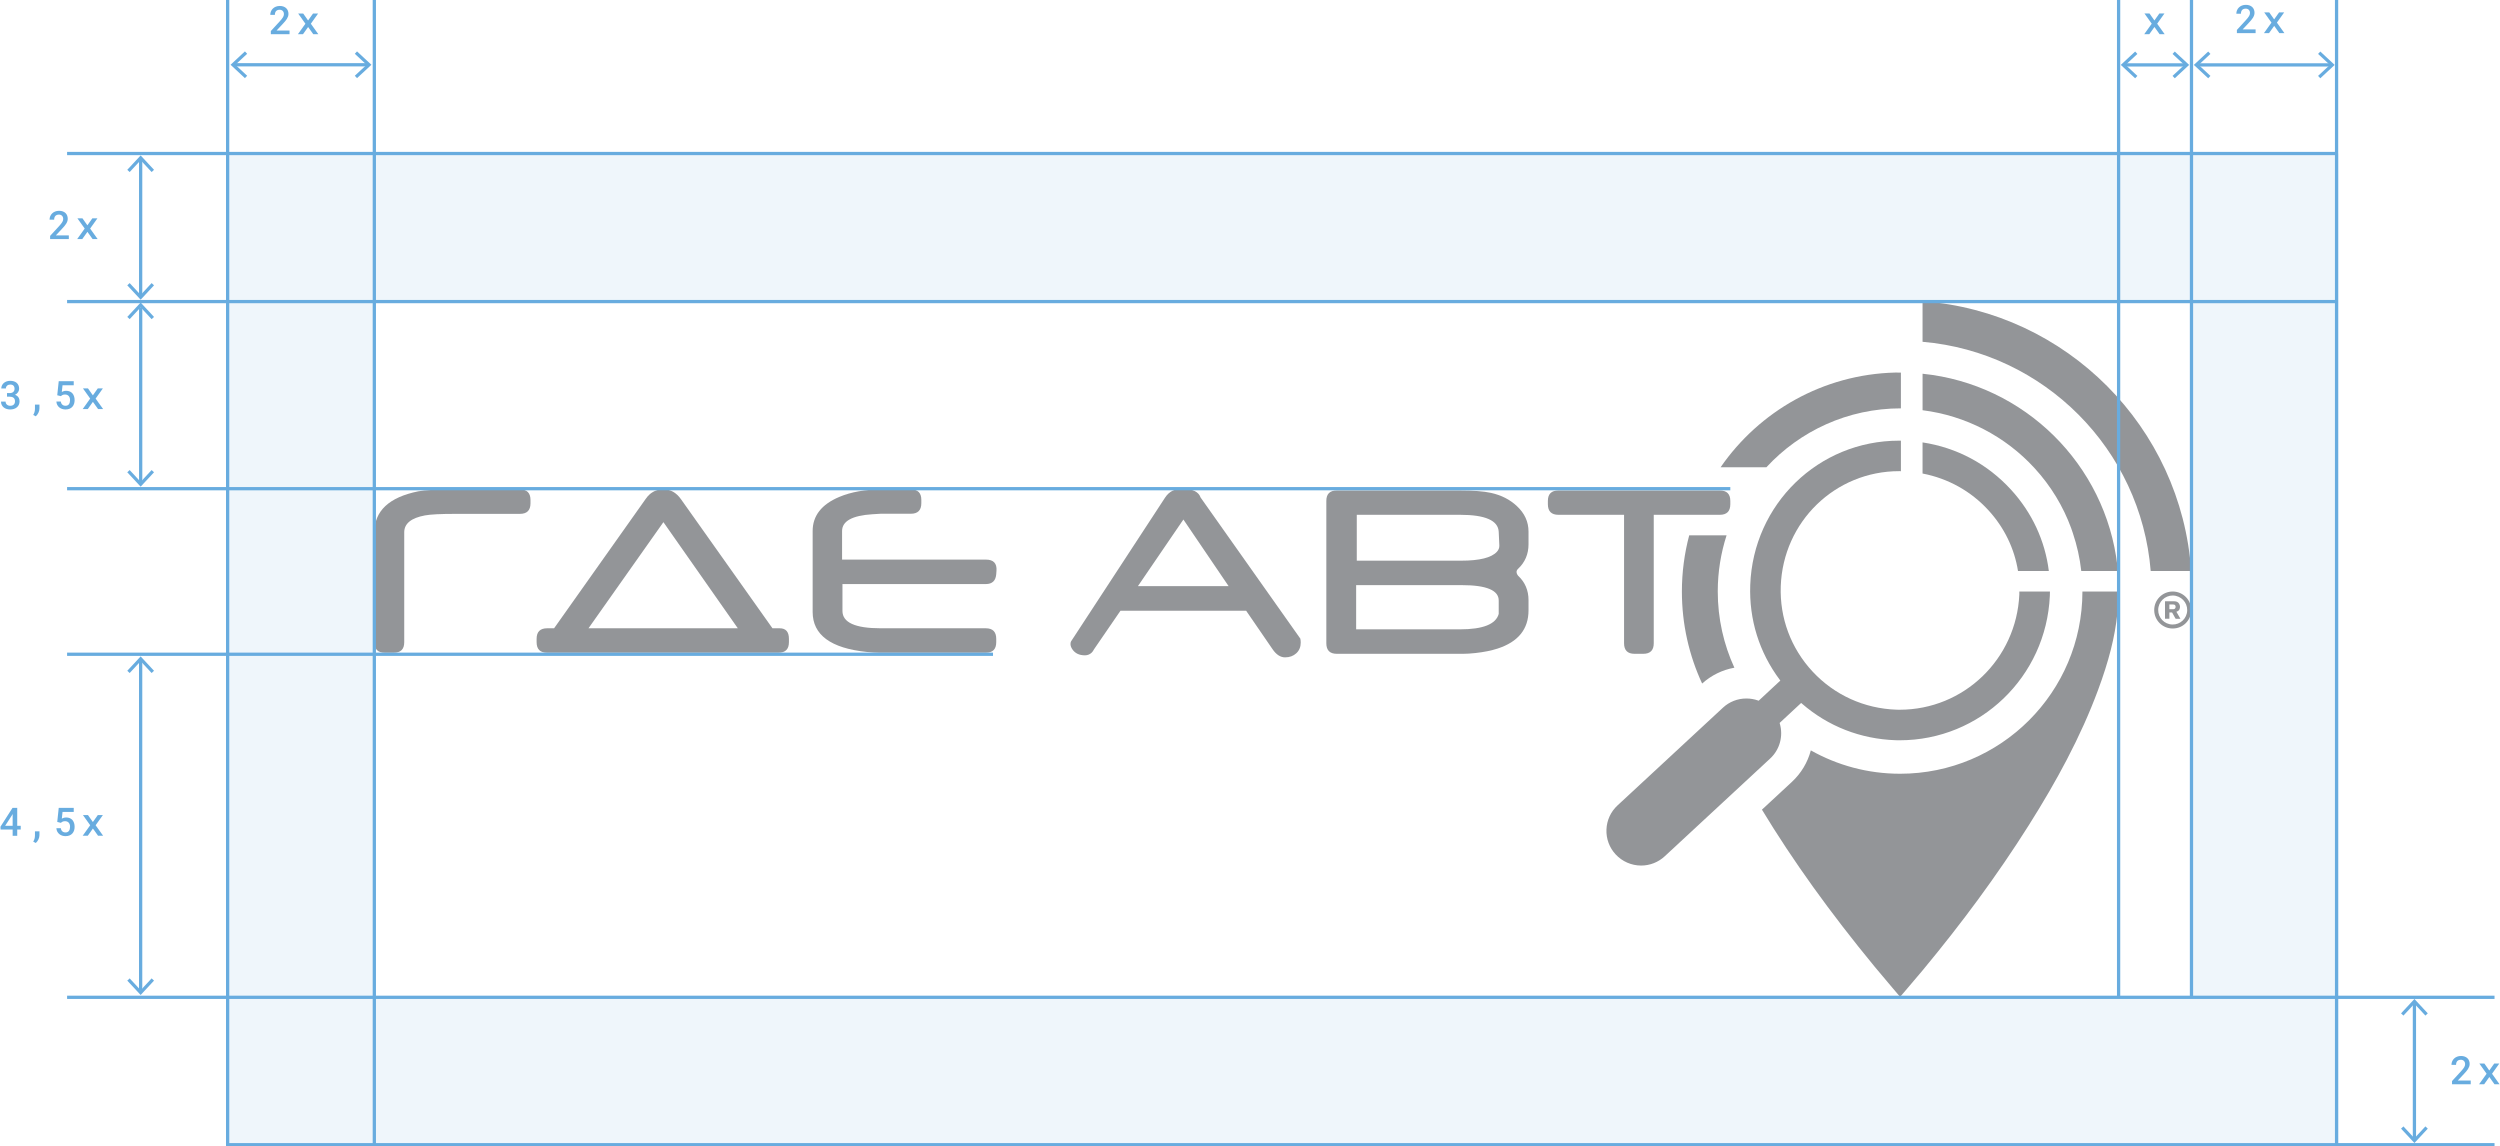 <?xml version="1.0" encoding="UTF-8"?> <svg xmlns="http://www.w3.org/2000/svg" xmlns:xlink="http://www.w3.org/1999/xlink" xmlns:xodm="http://www.corel.com/coreldraw/odm/2003" xml:space="preserve" width="1592px" height="730px" version="1.1" style="shape-rendering:geometricPrecision; text-rendering:geometricPrecision; image-rendering:optimizeQuality; fill-rule:evenodd; clip-rule:evenodd" viewBox="0 0 5150.09 2362.4"> <defs> <style type="text/css"> .str0 {stroke:#68ACDF;stroke-width:6.74;stroke-miterlimit:10} .fil2 {fill:none;fill-rule:nonzero} .fil3 {fill:#68ACDF;fill-rule:nonzero} .fil0 {fill:#939598;fill-rule:nonzero} .fil1 {fill:#68ACDF;fill-rule:nonzero;fill-opacity:0.102} </style> </defs> <g id="Слой_x0020_1">  <path class="fil0" d="M1092.3 1037.18c0,14.53 -7.27,21.79 -21.8,21.79l-132.86 0c-30.45,0 -51.36,1.05 -62.73,3.16 -28.54,5.25 -42.82,16.89 -42.82,34.91l0 226.58c0,14.35 -7.26,21.52 -21.78,21.52l-18.12 0c-14.35,0 -21.53,-7.17 -21.53,-21.52l0 -226.58c0,-44.1 30.11,-72.28 90.33,-84.54 12.95,-2.62 38.69,-3.94 77.19,-3.94l132.32 0c14.53,0 21.8,7.26 21.8,21.79l0 6.83z"></path> <path class="fil0" d="M1519.52 1294.75l-153.31 -218.71 -154.39 218.71 307.7 0zm71.41 0l14.78 0c12.78,0 19.17,7.26 19.17,21.79l0 6.82c0,14.54 -7.28,21.79 -21.81,21.79l-476.39 0c-14.53,0 -21.79,-7.25 -21.79,-21.79l0 -6.82c0,-14.53 7.26,-21.79 21.79,-21.79l14.24 0 188.52 -266.23c3.15,-4.55 6.11,-7.96 8.93,-10.24 7.87,-6.64 17.14,-9.97 27.84,-9.97 14.53,0 26.59,6.82 36.21,20.47l188.51 265.97z"></path> <path class="fil0" d="M2052.6 1176.07l-0.51 7.09c-1.07,13.65 -8.23,20.48 -21.53,20.48l-295.38 0 0 55.4c0,23.8 26.25,35.72 78.77,35.72l216.61 0c14.35,0 21.53,7.26 21.53,21.78l0 6.82c0,14.53 -7.18,21.79 -21.53,21.79l-219.5 0c-6.83,0 -15.32,-0.52 -25.46,-1.57 -74.58,-7.7 -111.85,-35.18 -111.85,-82.45l0 -166.72c0,-31.51 18.28,-54.95 54.87,-70.35 24.51,-10.33 53.74,-15.5 87.7,-15.5l59.86 0c14.35,0 21.53,7.19 21.53,21.53l0 6.83c0,14.53 -7.18,21.79 -21.53,21.79l-62.23 0 -17.06 1.05c-41.65,2.63 -62.5,14.18 -62.5,34.65l0 58.82 296.42 0c15.59,0 22.86,7.62 21.79,22.84z"></path> <path class="fil0" d="M4476.64 1227.19c-16.05,0.03 -29.91,12.75 -29.98,29.87 -0.07,15.94 12.46,29.49 29.13,29.93 16.38,0.43 30.3,-12.39 30.63,-29.36 0.34,-16.19 -12.49,-30.18 -29.78,-30.44zm-0.1 -8.21c20.88,0.03 38.74,17.08 38.1,39.28 -0.58,20.35 -16.96,36.94 -38.08,36.95 -21.24,0.03 -37.67,-16.83 -38.12,-37.2 -0.48,-21.87 17.14,-39 38.1,-39.03z"></path> <path class="fil0" d="M4469.68 1255.44c3.02,0 5.97,0.08 8.91,-0.06 0.82,-0.03 1.7,-0.55 2.39,-1.06 1.45,-1.08 1.95,-3.68 1.25,-5.8 -0.42,-1.28 -1.27,-2.14 -2.56,-2.49 -0.67,-0.18 -1.39,-0.31 -2.09,-0.31 -2.37,-0.04 -4.73,-0.03 -7.1,-0.03 -0.25,0 -0.51,0.04 -0.8,0.07l0 9.68zm-9.01 19.67l0 -36.01c0.22,-0.02 0.42,-0.08 0.62,-0.08 6.39,0.03 12.79,-0.04 19.18,0.14 3.86,0.1 7.26,1.6 9.32,5.09 2.05,3.45 2.3,7.2 0.9,10.93 -0.9,2.37 -2.66,4 -5.08,4.92 -0.46,0.17 -0.91,0.39 -1.48,0.63 2.76,4.8 5.5,9.54 8.3,14.39 -0.4,0.03 -0.69,0.06 -0.97,0.06 -2.72,0 -5.44,-0.03 -8.17,0.01 -0.57,0 -0.9,-0.18 -1.17,-0.69 -2.13,-3.88 -4.3,-7.74 -6.44,-11.63 -0.26,-0.47 -0.54,-0.68 -1.1,-0.67 -1.59,0.04 -3.19,0.01 -4.87,0.01l0 12.9 -9.04 0z"></path> <path class="fil0" d="M2530.96 1207.94l-93.19 -137.33 -93.73 137.33 186.92 0zm147.83 108.17c0.51,2.63 0.78,5.35 0.78,8.13 0,9.12 -3.07,16.46 -9.17,22.06 -6.1,5.61 -13.79,8.4 -23.03,8.4 -9.6,0 -18.25,-5.63 -25.92,-16.91l-54.35 -79.17 -259 0 -54.38 79.28c-1.75,3.32 -3.39,5.68 -4.97,7.09 -3.85,3.68 -8.5,5.52 -13.94,5.52 -11.73,0 -20.4,-4.21 -26,-12.61 -2.44,-3.67 -3.67,-7.17 -3.67,-10.5 0,-2.28 0.34,-4.11 1.05,-5.51l194.03 -296.68c8.41,-12.78 20.9,-18.81 37.54,-18.12 19.78,0.71 31.59,6.74 35.44,18.12l205.59 290.9z"></path> <path class="fil0" d="M3088.88 1124.18l-1.29 -28.35c-1.24,-23.27 -27.76,-34.92 -79.58,-34.92l-212.91 0 0 94.52 215.08 0c37.95,0 62.54,-6.12 73.72,-18.38 3.51,-3.84 5.16,-8.14 4.98,-12.87zm-1.29 113.68c0.32,-21.34 -25.04,-32.02 -76.14,-32.02l-217.67 0 0 91.12 213.84 0c47.52,0 74.18,-10.6 79.97,-31.78l0 -27.32zm61.42 19.96c0,38.69 -21.28,64.94 -63.79,78.77 -12.97,4.2 -28.18,7.26 -45.69,9.19 -9.62,1.05 -18.03,1.58 -25.21,1.58l-260.44 0c-14.34,0 -21.54,-7.27 -21.54,-21.8l0 -293.27c0,-14.34 7.2,-21.53 21.54,-21.53l252.84 0c28.53,0 50.24,1.68 65.1,5 21.17,4.71 38.85,13.73 53.04,27.04 16.11,14.88 24.15,32.46 24.15,52.77l0 26c0,20.29 -7.18,37.19 -21.53,50.67 -2.11,1.93 -3.14,4.11 -3.14,6.56 0,1.58 0.52,3.33 1.57,5.25l1.57 2.36c14.35,13.3 21.53,30.11 21.53,50.42l0 20.99z"></path> <path class="fil0" d="M3564.88 1039.12c0,14.54 -7.26,21.79 -21.79,21.79l-136 0 0 264.65c0,14.54 -7.18,21.79 -21.53,21.79l-18.11 0c-14.35,0 -21.54,-7.25 -21.54,-21.79l0 -264.65 -135.2 0c-14.52,0 -21.79,-7.25 -21.79,-21.79l0 -6.82c0,-14.35 7.27,-21.53 21.79,-21.53l332.38 0c14.53,0 21.79,7.18 21.79,21.53l0 6.82z"></path> <path class="fil0" d="M4290.5 1218.99c-0.12,207.42 -168.31,375.54 -375.76,375.54 -66.84,0 -129.55,-17.53 -183.94,-48.14 -6.59,24.87 -19.99,47.25 -39.09,64.97l-61.66 57.16c63.78,105.34 139.85,211.32 232.51,323.91 11.74,14.26 23.53,28.11 36.01,42.78 5.34,6.3 10.74,12.64 16.21,19.11l5.23 -6.16 0 0.05 9.1 -10.65c11.3,-13.22 21.97,-25.7 32.59,-38.47 40.46,-48.76 78.73,-97.65 113.74,-145.34 37.29,-50.78 72.31,-102.04 104.07,-152.37 30.73,-48.66 56.49,-93.1 78.81,-135.86 25.8,-49.41 46.83,-96.25 64.29,-143.22 22.26,-59.88 34.92,-109.92 39.82,-157.49 1.56,-14.88 2.44,-30.3 2.63,-45.82l-74.56 0z"></path> <path class="fil0" d="M3666.82 1490.94l-0.33 -1.1 44.37 -41.21 1.26 1.11c54.05,47.01 120.92,73.2 193.4,75.7 2.97,0.08 5.63,0.12 8.3,0.12 166,-0.02 301.96,-130.75 309.53,-297.62 0.14,-2.99 0.19,-5.97 0.21,-8.95l-63.13 0c0.02,0.44 0.03,0.89 0.03,1.33 0.04,1.58 0.08,3.17 0.01,4.76 -6.06,133.18 -114.38,237.51 -246.62,237.53 -2.16,0 -4.28,-0.03 -6.42,-0.09 -66.53,-2.3 -127.93,-30.17 -172.91,-78.44 -44.72,-48.03 -68.05,-110.59 -65.69,-176.17 4.85,-132.87 112.07,-236.96 244.12,-236.96 1.15,0 2.32,0.05 3.49,0.07l0 -62.9c-1.26,-0.01 -2.53,-0.01 -3.8,-0.01 -165.91,0 -300.64,130.68 -306.71,297.53 -2.58,71.16 18.51,138.78 61.02,195.53l1.01 1.34 -44.65 41.51 -1.07 -0.38c-7.84,-2.79 -16.02,-4.19 -24.32,-4.19 -17.95,0 -35.04,6.69 -48.12,18.83l-217.36 201.5c-14,12.98 -22.11,30.64 -22.83,49.73 -0.73,19.09 6.03,37.31 19.01,51.31 13.49,14.56 32.61,22.9 52.46,22.9 18.07,0 35.32,-6.78 48.58,-19.07l217.36 -201.52c19.75,-18.3 27.33,-45.96 19.8,-72.19z"></path> <path class="fil0" d="M3961.02 911.69l0 64.14c52.81,10.19 99.75,36.36 135.83,75.76 32.48,35.44 53.51,78.69 60.89,125.17l63.54 0c-7.77,-62.48 -34.7,-120.42 -78,-167.68 -48.5,-52.95 -111.49,-86.6 -182.26,-97.39z"></path> <path class="fil0" d="M4363.63 1176.73l-75.52 0c-2.98,-26.95 -8.91,-52.99 -17.29,-77.96 -0.98,-2.98 -1.96,-5.94 -3.04,-8.91 -0.15,-0.37 -0.3,-0.76 -0.38,-1.14 -16.52,-45.29 -41.95,-87.32 -75.6,-124.02 -60.37,-65.84 -142.21,-108.18 -230.74,-119.29l0 -75.22c209.96,21.4 377.29,186.83 401.51,395.96 0.45,3.5 0.75,6.99 1.06,10.58z"></path> <path class="fil0" d="M4514.66 1176.76l-83.45 0c-20.18,-250.72 -219.6,-450.91 -470.18,-472.38l0 -83.57c296.61,21.73 533.05,259.2 553.63,555.95z"></path> <path class="fil0" d="M3557.18 1103.15l-77 0c-9.8,36.98 -15.1,75.77 -15.1,115.83 0,67.75 14.92,132 41.72,189.64 18.82,-16.94 41.68,-28.18 66.42,-32.63 -21.91,-47.82 -34.23,-100.96 -34.23,-157 0,-40.43 6.43,-79.33 18.19,-115.84z"></path> <path class="fil0" d="M3914.77 767.83c-3.12,0 -6.24,0 -9.45,-0.08l-0.52 0c-149.33,3.79 -280.57,80.21 -359.95,195.18l94.37 0c68.96,-74.63 167.61,-121.39 277.22,-121.39l0 -73.71 -1.67 0z"></path> <path class="fil1" d="M4514.67 2054.58l-3744 0 0 -1433.76 3744 0 0 1433.76zm-4047.77 304.43l4351.52 0 0 -2042.63 -4351.52 0 0 2042.63z"></path> <line class="fil2 str0" x1="4504.08" y1="133.76" x2="4377.33" y2="133.76"></line> <polygon class="fil3" points="4438.84,42.16 4428.73,27.8 4418.34,27.8 4433.31,48.85 4417.83,70.52 4428.3,70.52 4438.92,55.6 4449.58,70.52 4460,70.52 4444.53,48.85 4459.52,27.8 4449.05,27.8 "></polygon> <path class="fil3" d="M4647.39 68.25l0 -7.61 -26.76 0 12.78 -13.67c1.69,-1.79 3.25,-3.53 4.68,-5.21 1.43,-1.69 2.68,-3.36 3.73,-5.02 1.03,-1.65 1.84,-3.32 2.43,-5.02 0.59,-1.7 0.89,-3.46 0.89,-5.28 0,-2.42 -0.4,-4.64 -1.19,-6.65 -0.79,-2.02 -1.94,-3.74 -3.43,-5.19 -1.53,-1.45 -3.4,-2.58 -5.62,-3.39 -2.23,-0.82 -4.75,-1.23 -7.56,-1.23 -3.01,0 -5.73,0.49 -8.16,1.46 -2.44,0.97 -4.5,2.29 -6.18,3.95 -1.71,1.65 -3.02,3.59 -3.95,5.82 -0.92,2.22 -1.37,4.59 -1.37,7.08l9.47 0c0,-1.65 0.2,-3.13 0.63,-4.43 0.42,-1.3 1.05,-2.42 1.89,-3.34 0.82,-0.86 1.85,-1.54 3.08,-2.01 1.25,-0.48 2.7,-0.71 4.39,-0.71 1.31,0 2.5,0.21 3.56,0.67 1.07,0.45 1.99,1.06 2.75,1.85 0.76,0.79 1.34,1.74 1.74,2.84 0.39,1.11 0.59,2.33 0.59,3.68 0,1 -0.14,2 -0.41,2.98 -0.29,0.98 -0.73,2.05 -1.36,3.18 -0.66,1.13 -1.51,2.37 -2.58,3.73 -1.05,1.35 -2.34,2.89 -3.91,4.6l-18.7 20.37 0 6.55 38.57 0z"></path> <polygon id="_1" class="fil3" points="4685.59,39.9 4675.49,25.53 4665.1,25.53 4680.07,46.58 4664.59,68.25 4675.06,68.25 4685.67,53.33 4696.34,68.25 4706.75,68.25 4691.28,46.58 4706.28,25.53 4695.81,25.53 "></polygon> <line class="fil2 str0" x1="4515.25" y1="2055.25" x2="4515.25" y2="0"></line> <line class="fil2 str0" x1="4814.24" y1="2359.01" x2="4814.24" y2="0.01"></line> <line class="fil2 str0" x1="4365.05" y1="2055.25" x2="4365.05" y2="0"></line> <line class="fil2 str0" x1="288.92" y1="326.11" x2="288.92" y2="611.16"></line> <path class="fil3" d="M140.91 492.69l0 -7.62 -26.76 0 12.78 -13.66c1.69,-1.8 3.25,-3.53 4.68,-5.22 1.43,-1.68 2.68,-3.35 3.73,-5.01 1.03,-1.66 1.84,-3.33 2.43,-5.03 0.59,-1.69 0.89,-3.46 0.89,-5.28 0,-2.41 -0.39,-4.63 -1.19,-6.64 -0.79,-2.02 -1.94,-3.75 -3.43,-5.19 -1.53,-1.46 -3.4,-2.59 -5.62,-3.4 -2.23,-0.82 -4.75,-1.22 -7.56,-1.22 -3.01,0 -5.73,0.48 -8.16,1.45 -2.44,0.97 -4.5,2.29 -6.18,3.95 -1.71,1.66 -3.02,3.6 -3.95,5.82 -0.92,2.22 -1.37,4.6 -1.37,7.09l9.47 0c0,-1.66 0.2,-3.14 0.63,-4.44 0.42,-1.3 1.05,-2.42 1.89,-3.34 0.82,-0.86 1.85,-1.53 3.08,-2 1.25,-0.49 2.7,-0.72 4.39,-0.72 1.32,0 2.5,0.22 3.57,0.67 1.06,0.45 1.98,1.07 2.74,1.85 0.76,0.8 1.34,1.74 1.74,2.85 0.39,1.1 0.6,2.33 0.6,3.67 0,1 -0.15,2 -0.42,2.98 -0.29,0.99 -0.73,2.05 -1.36,3.18 -0.66,1.14 -1.51,2.37 -2.58,3.73 -1.05,1.35 -2.34,2.89 -3.91,4.6l-18.7 20.37 0 6.56 38.57 0z"></path> <polygon id="_1_0" class="fil3" points="179.12,464.33 169.01,449.97 158.62,449.97 173.59,471.02 158.11,492.69 168.58,492.69 179.2,477.77 189.86,492.69 200.28,492.69 184.81,471.02 199.81,449.97 189.33,449.97 "></polygon> <path class="fil3" d="M13.5 810.05l0 7.43 5.64 0c1.63,0 3.11,0.19 4.45,0.56 1.33,0.38 2.47,0.96 3.41,1.71 0.95,0.8 1.67,1.78 2.17,2.97 0.51,1.18 0.75,2.61 0.75,4.27 0,1.47 -0.21,2.78 -0.64,3.92 -0.44,1.15 -1.07,2.1 -1.88,2.86 -0.85,0.82 -1.88,1.43 -3.1,1.85 -1.22,0.4 -2.6,0.6 -4.13,0.6 -1.42,0 -2.71,-0.2 -3.89,-0.63 -1.17,-0.42 -2.18,-1.01 -3.01,-1.78 -0.88,-0.73 -1.54,-1.63 -2,-2.7 -0.46,-1.06 -0.69,-2.23 -0.69,-3.5l-9.44 0c0,2.7 0.52,5.04 1.56,7.05 1.04,2.02 2.43,3.7 4.16,5.08 1.74,1.36 3.75,2.4 6.04,3.07 2.29,0.69 4.68,1.04 7.16,1.04 2.73,0 5.28,-0.38 7.64,-1.13 2.34,-0.76 4.39,-1.85 6.13,-3.31 1.71,-1.41 3.06,-3.16 4.04,-5.26 1,-2.09 1.49,-4.48 1.49,-7.16 0,-1.45 -0.17,-2.86 -0.52,-4.2 -0.34,-1.36 -0.89,-2.63 -1.65,-3.82 -0.76,-1.16 -1.74,-2.21 -2.94,-3.14 -1.2,-0.93 -2.66,-1.7 -4.37,-2.27 1.46,-0.65 2.71,-1.46 3.79,-2.4 1.08,-0.96 1.98,-1.97 2.69,-3.05 0.7,-1.1 1.24,-2.25 1.59,-3.44 0.37,-1.18 0.54,-2.36 0.54,-3.54 0,-2.7 -0.44,-5.04 -1.35,-7.07 -0.89,-2.03 -2.15,-3.74 -3.78,-5.14 -1.61,-1.36 -3.55,-2.4 -5.82,-3.1 -2.28,-0.69 -4.77,-1.04 -7.48,-1.04 -2.67,0 -5.11,0.39 -7.33,1.19 -2.23,0.78 -4.15,1.87 -5.79,3.27 -1.63,1.42 -2.91,3.09 -3.82,5.02 -0.93,1.91 -1.39,4.03 -1.39,6.32l9.43 0c0,-1.24 0.25,-2.36 0.7,-3.36 0.46,-1.01 1.1,-1.86 1.92,-2.57 0.78,-0.72 1.72,-1.26 2.81,-1.63 1.1,-0.39 2.3,-0.58 3.58,-0.58 1.45,0 2.73,0.2 3.85,0.59 1.12,0.39 2.05,0.95 2.79,1.66 0.73,0.77 1.29,1.68 1.67,2.76 0.38,1.08 0.58,2.3 0.58,3.68 0,1.25 -0.2,2.44 -0.62,3.53 -0.41,1.09 -0.98,2.01 -1.75,2.73 -0.83,0.86 -1.86,1.5 -3.13,1.96 -1.25,0.47 -2.73,0.7 -4.42,0.7l-5.64 0z"></path> <path id="_1_1" class="fil3" d="M80.37 841.83l0 -7.98 -9.27 0 0 8.33c0,2.61 -0.31,4.96 -0.93,7.03 -0.62,2.08 -1.5,4.06 -2.63,5.92l5.3 2.8c2.25,-2.02 4.08,-4.5 5.45,-7.44 1.39,-2.94 2.08,-5.82 2.08,-8.66z"></path> <path id="_2" class="fil3" d="M117.05 814.55l7.53 1.85c0.49,-0.48 1.02,-0.9 1.56,-1.32 0.54,-0.41 1.13,-0.77 1.79,-1.08 0.64,-0.3 1.36,-0.53 2.2,-0.72 0.82,-0.18 1.81,-0.27 2.94,-0.27 1.71,0 3.2,0.29 4.5,0.84 1.29,0.57 2.37,1.38 3.23,2.4 0.88,1.02 1.53,2.22 1.96,3.61 0.44,1.37 0.66,2.9 0.66,4.56 0,1.71 -0.19,3.3 -0.56,4.75 -0.37,1.47 -0.93,2.71 -1.65,3.74 -0.8,1.05 -1.77,1.87 -2.93,2.45 -1.16,0.58 -2.53,0.86 -4.11,0.86 -2.68,0 -4.89,-0.74 -6.62,-2.25 -1.72,-1.49 -2.74,-3.65 -3.09,-6.47l-9.19 0c0.14,2.66 0.78,5 1.87,7.05 1.09,2.04 2.49,3.73 4.2,5.11 1.71,1.4 3.67,2.44 5.88,3.14 2.21,0.7 4.52,1.05 6.95,1.05 3.18,0 5.96,-0.51 8.29,-1.51 2.34,-1 4.28,-2.37 5.81,-4.1 1.55,-1.74 2.71,-3.77 3.45,-6.1 0.75,-2.33 1.13,-4.81 1.13,-7.44 0,-2.98 -0.39,-5.66 -1.19,-8.05 -0.79,-2.37 -1.92,-4.4 -3.39,-6.09 -1.5,-1.66 -3.33,-2.94 -5.47,-3.83 -2.15,-0.9 -4.57,-1.34 -7.28,-1.34 -2.01,0 -3.78,0.26 -5.31,0.75 -1.55,0.5 -2.79,1.03 -3.73,1.58l1.49 -13.79 23.06 0 0 -8.37 -30.91 0 -3.07 28.99z"></path> <polygon id="_3" class="fil3" points="190.43,814.7 180.32,800.34 169.93,800.34 184.9,821.38 169.42,843.05 179.89,843.05 190.51,828.14 201.17,843.05 211.58,843.05 196.11,821.38 211.11,800.34 200.64,800.34 "></polygon> <line class="fil2 str0" x1="4812.99" y1="316.37" x2="137.32" y2="316.37"></line> <line class="fil2 str0" x1="4812.99" y1="621.48" x2="137.32" y2="621.48"></line> <line class="fil2 str0" x1="3564.88" y1="1007.09" x2="137.32" y2="1007.09"></line> <line class="fil2 str0" x1="4974.68" y1="2346.81" x2="4974.68" y2="2068.01"></line> <path class="fil3" d="M5090.72 2234.42l0 -7.61 -26.76 0 12.79 -13.67c1.68,-1.79 3.24,-3.53 4.67,-5.21 1.43,-1.69 2.68,-3.36 3.74,-5.02 1.02,-1.65 1.83,-3.32 2.42,-5.02 0.59,-1.7 0.89,-3.47 0.89,-5.28 0,-2.42 -0.39,-4.64 -1.18,-6.65 -0.8,-2.02 -1.94,-3.75 -3.44,-5.19 -1.53,-1.45 -3.4,-2.59 -5.62,-3.39 -2.22,-0.83 -4.74,-1.23 -7.56,-1.23 -3.01,0 -5.73,0.49 -8.16,1.46 -2.43,0.97 -4.5,2.29 -6.18,3.94 -1.71,1.66 -3.02,3.6 -3.95,5.83 -0.91,2.22 -1.37,4.59 -1.37,7.09l9.47 0c0,-1.66 0.2,-3.14 0.64,-4.44 0.41,-1.31 1.05,-2.43 1.88,-3.34 0.82,-0.86 1.85,-1.54 3.09,-2.01 1.24,-0.48 2.69,-0.71 4.38,-0.71 1.32,0 2.5,0.21 3.57,0.67 1.06,0.45 1.98,1.07 2.75,1.85 0.75,0.79 1.33,1.74 1.74,2.84 0.39,1.11 0.59,2.33 0.59,3.68 0,1 -0.15,1.99 -0.42,2.98 -0.28,0.98 -0.73,2.05 -1.36,3.18 -0.66,1.13 -1.51,2.37 -2.57,3.73 -1.06,1.35 -2.35,2.88 -3.91,4.59l-18.7 20.38 0 6.55 38.56 0z"></path> <polygon id="_1_2" class="fil3" points="5128.93,2206.07 5118.83,2191.7 5108.44,2191.7 5123.41,2212.75 5107.92,2234.42 5118.4,2234.42 5129.02,2219.5 5139.67,2234.42 5150.09,2234.42 5134.62,2212.75 5149.62,2191.7 5139.15,2191.7 "></polygon> <line class="fil2 str0" x1="288.9" y1="1359.7" x2="288.9" y2="2040.59"></line> <path class="fil3" d="M34.55 1701.84l0 -36.99 -9.71 0 -24.84 38.86 0.24 5.81 24.88 0 0 12.82 9.43 0 0 -12.82 7.22 0 0 -7.68 -7.22 0zm-24.92 0l14.38 -22.3 1.11 -2.05 0 24.35 -15.49 0z"></path> <path id="_1_3" class="fil3" d="M80.38 1721.12l0 -7.98 -9.28 0 0 8.33c0,2.61 -0.31,4.96 -0.92,7.03 -0.62,2.08 -1.5,4.06 -2.63,5.92l5.3 2.8c2.25,-2.02 4.07,-4.5 5.45,-7.44 1.39,-2.94 2.08,-5.82 2.08,-8.66z"></path> <path id="_2_4" class="fil3" d="M117.05 1693.84l7.54 1.85c0.49,-0.48 1.02,-0.9 1.56,-1.32 0.54,-0.41 1.13,-0.77 1.79,-1.08 0.63,-0.3 1.36,-0.53 2.2,-0.72 0.82,-0.18 1.8,-0.27 2.93,-0.27 1.71,0 3.21,0.29 4.5,0.84 1.3,0.56 2.38,1.37 3.24,2.4 0.87,1.02 1.52,2.22 1.95,3.61 0.45,1.37 0.67,2.9 0.67,4.56 0,1.71 -0.2,3.3 -0.56,4.75 -0.38,1.47 -0.93,2.71 -1.66,3.74 -0.79,1.05 -1.76,1.87 -2.92,2.45 -1.16,0.58 -2.53,0.86 -4.11,0.86 -2.68,0 -4.89,-0.74 -6.62,-2.25 -1.72,-1.5 -2.75,-3.65 -3.1,-6.47l-9.19 0c0.15,2.66 0.79,5 1.87,7.05 1.1,2.04 2.5,3.73 4.21,5.11 1.71,1.4 3.67,2.44 5.88,3.14 2.21,0.7 4.52,1.05 6.95,1.05 3.18,0 5.96,-0.52 8.29,-1.51 2.34,-1 4.28,-2.37 5.81,-4.1 1.54,-1.74 2.7,-3.77 3.45,-6.1 0.75,-2.34 1.13,-4.81 1.13,-7.44 0,-2.98 -0.39,-5.66 -1.19,-8.05 -0.8,-2.37 -1.93,-4.41 -3.39,-6.09 -1.5,-1.66 -3.33,-2.94 -5.48,-3.83 -2.14,-0.9 -4.57,-1.34 -7.27,-1.34 -2.01,0 -3.78,0.25 -5.31,0.75 -1.55,0.5 -2.79,1.02 -3.74,1.58l1.5 -13.79 23.06 0 0 -8.37 -30.92 0 -3.07 28.99z"></path> <polygon id="_3_5" class="fil3" points="190.43,1693.99 180.33,1679.62 169.94,1679.62 184.91,1700.67 169.42,1722.34 179.9,1722.34 190.52,1707.43 201.17,1722.34 211.59,1722.34 196.12,1700.67 211.12,1679.62 200.65,1679.62 "></polygon> <path class="fil3" d="M595.75 70.54l0 -7.61 -26.77 0 12.79 -13.66c1.68,-1.8 3.25,-3.53 4.68,-5.22 1.43,-1.68 2.68,-3.36 3.73,-5.01 1.02,-1.66 1.83,-3.33 2.43,-5.03 0.59,-1.7 0.89,-3.46 0.89,-5.28 0,-2.41 -0.4,-4.64 -1.19,-6.64 -0.8,-2.03 -1.94,-3.75 -3.44,-5.19 -1.52,-1.46 -3.39,-2.59 -5.61,-3.4 -2.23,-0.82 -4.75,-1.23 -7.56,-1.23 -3.01,0 -5.73,0.49 -8.16,1.46 -2.44,0.97 -4.5,2.29 -6.18,3.95 -1.72,1.66 -3.02,3.6 -3.95,5.82 -0.92,2.22 -1.38,4.6 -1.38,7.09l9.48 0c0,-1.66 0.2,-3.14 0.63,-4.44 0.42,-1.3 1.05,-2.42 1.89,-3.34 0.82,-0.86 1.84,-1.53 3.08,-2.01 1.24,-0.48 2.7,-0.71 4.38,-0.71 1.32,0 2.51,0.22 3.57,0.67 1.07,0.45 1.98,1.07 2.75,1.85 0.76,0.79 1.33,1.74 1.74,2.84 0.39,1.11 0.59,2.34 0.59,3.68 0,1 -0.14,2 -0.42,2.98 -0.28,0.99 -0.72,2.05 -1.35,3.18 -0.67,1.13 -1.51,2.37 -2.58,3.73 -1.05,1.35 -2.34,2.89 -3.91,4.6l-18.7 20.37 0 6.55 38.57 0z"></path> <polygon id="_1_6" class="fil3" points="633.95,42.19 623.85,27.82 613.46,27.82 628.43,48.88 612.94,70.54 623.41,70.54 634.03,55.63 644.69,70.54 655.11,70.54 639.64,48.88 654.64,27.82 644.17,27.82 "></polygon> <line class="fil2 str0" x1="770.46" y1="2359.01" x2="770.46" y2="0.01"></line> <line class="fil2 str0" x1="468.17" y1="2362.4" x2="468.17" y2="0"></line> <line class="fil2 str0" x1="466.9" y1="2359.01" x2="5139.75" y2="2359.01"></line> <line class="fil2 str0" x1="137.33" y1="2055.25" x2="5139.75" y2="2055.25"></line> <line class="fil2 str0" x1="2045.44" y1="1348.28" x2="137.32" y2="1348.28"></line> <line class="fil2 str0" x1="288.97" y1="996.5" x2="288.97" y2="633.37"></line> <polygon class="fil3" points="316.45,1382.35 311.52,1386.95 288.91,1362.61 266.28,1386.95 261.35,1382.35 288.91,1352.72 "></polygon> <polygon class="fil3" points="316.45,2020.85 311.52,2016.25 288.91,2040.59 266.28,2016.25 261.35,2020.85 288.91,2050.48 "></polygon> <polygon class="fil3" points="316.45,653.11 311.52,657.71 288.91,633.37 266.28,657.71 261.35,653.11 288.91,623.48 "></polygon> <polygon class="fil3" points="316.45,973.28 311.52,968.69 288.91,993.02 266.28,968.69 261.35,973.28 288.91,1002.91 "></polygon> <polygon class="fil3" points="316.45,588 311.52,583.4 288.91,607.74 266.28,583.4 261.35,588 288.91,617.63 "></polygon> <polygon class="fil3" points="316.45,349.94 311.52,354.54 288.91,330.2 266.28,354.54 261.35,349.94 288.91,320.31 "></polygon> <line class="fil2 str0" x1="756.35" y1="133.48" x2="483.37" y2="133.48"></line> <polygon class="fil3" points="503.81,161.04 508.4,156.1 484.06,133.49 508.4,110.86 503.81,105.93 474.17,133.49 "></polygon> <polygon class="fil3" points="734.84,161.04 730.24,156.1 754.58,133.49 730.24,110.86 734.84,105.93 764.47,133.49 "></polygon> <line class="fil2 str0" x1="4802.25" y1="133.76" x2="4529.27" y2="133.76"></line> <polygon class="fil3" points="4549.7,161.31 4554.29,156.38 4529.96,133.77 4554.29,111.14 4549.7,106.21 4520.07,133.77 "></polygon> <polygon class="fil3" points="4780.73,161.31 4776.13,156.38 4800.47,133.77 4776.13,111.14 4780.73,106.21 4810.36,133.77 "></polygon> <polygon class="fil3" points="4399.15,161.31 4403.75,156.38 4379.41,133.77 4403.75,111.14 4399.15,106.21 4369.52,133.77 "></polygon> <polygon class="fil3" points="4480.8,161.31 4476.21,156.38 4500.54,133.77 4476.21,111.14 4480.8,106.21 4510.43,133.77 "></polygon> <polygon class="fil3" points="5002.22,2088.33 4997.29,2092.92 4974.68,2068.58 4952.05,2092.92 4947.12,2088.33 4974.68,2058.69 "></polygon> <polygon class="fil3" points="5002.22,2325.9 4997.29,2321.3 4974.68,2345.64 4952.05,2321.3 4947.12,2325.9 4974.68,2355.53 "></polygon> </g> </svg> 